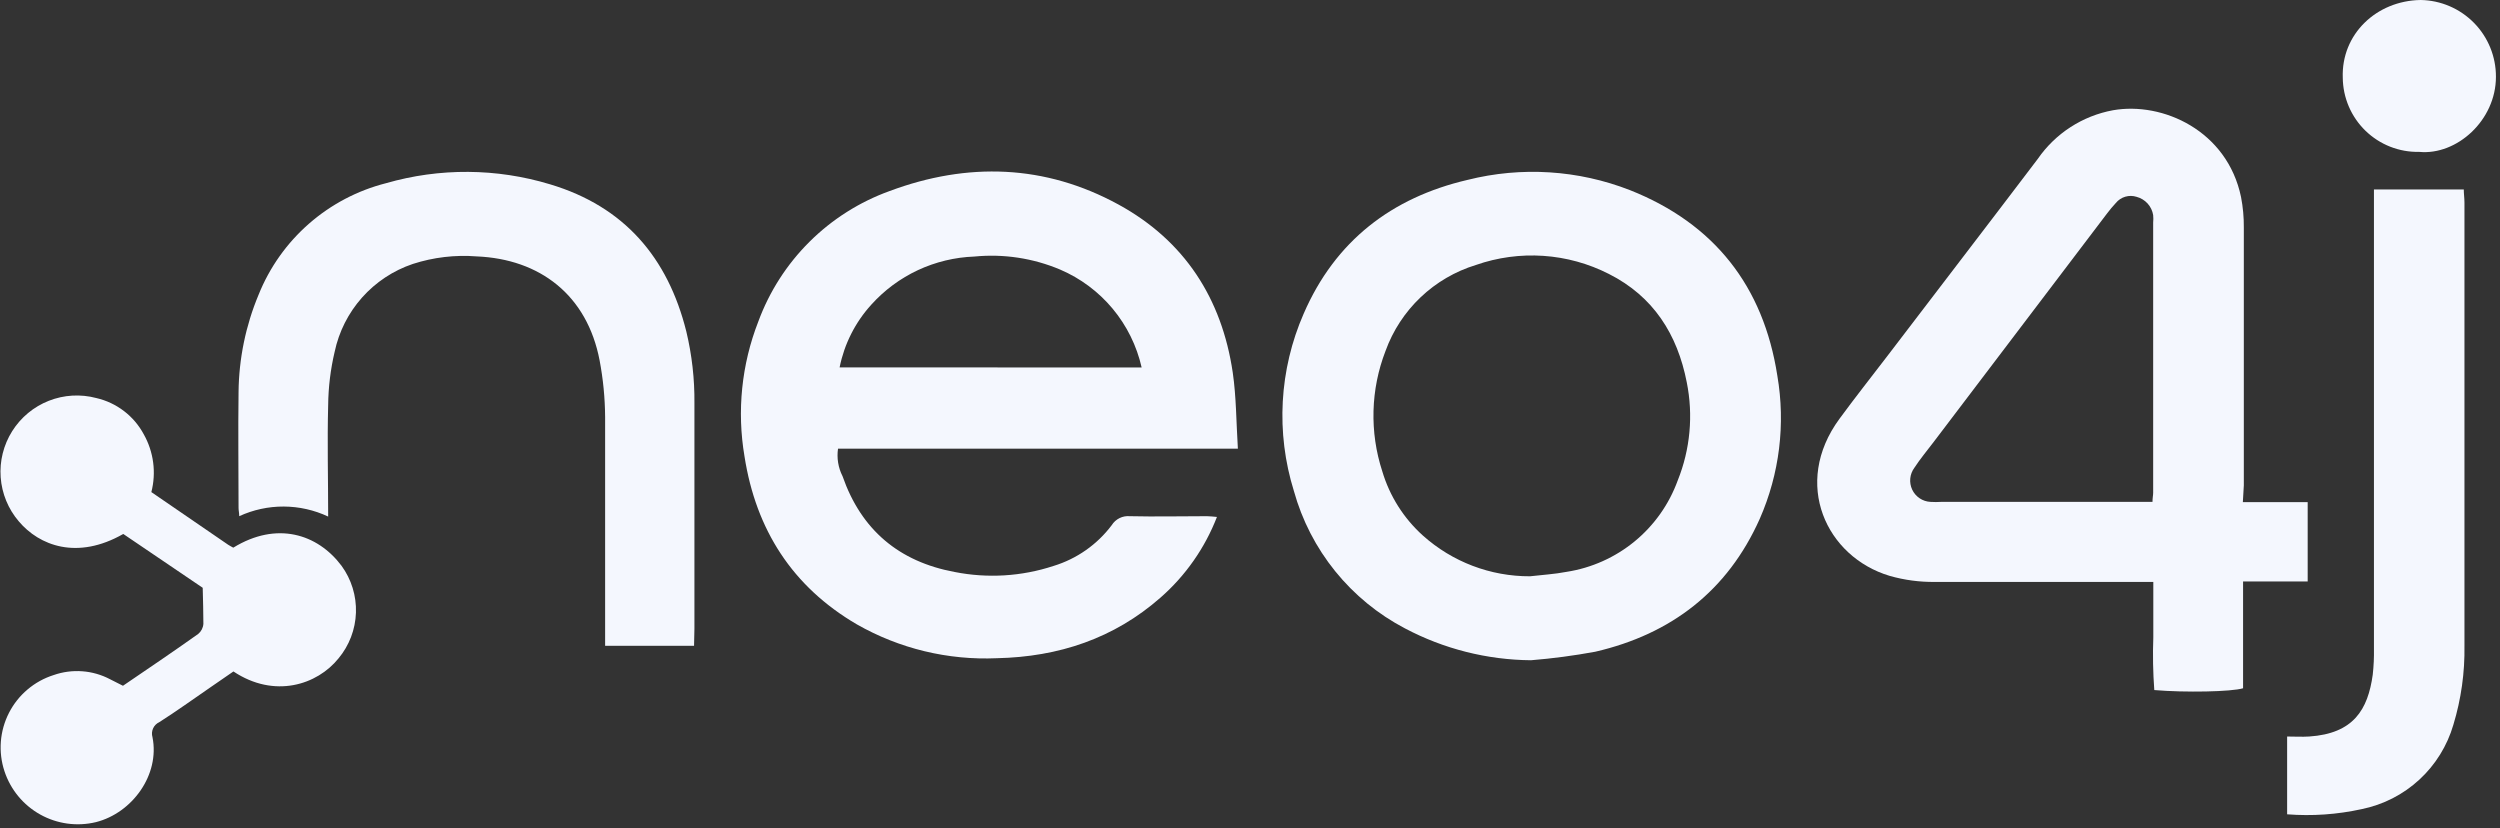 <?xml version="1.0" encoding="UTF-8"?> <svg xmlns="http://www.w3.org/2000/svg" width="332" height="110" viewBox="0 0 332 110" fill="none"><rect x="0" y="0" width="332" height="110" fill="#333333" stroke="none"/><g clip-path="url(#clip0_42_12)"><path d="M164.39 59.58H111.29C111.106 60.833 111.316 62.112 111.89 63.24C114.37 70.36 119.38 74.59 126.78 75.96C131.149 76.827 135.668 76.552 139.9 75.16C142.989 74.218 145.699 72.321 147.64 69.74C147.889 69.34 148.245 69.017 148.667 68.807C149.089 68.597 149.561 68.508 150.03 68.55C153.44 68.63 156.86 68.55 160.28 68.55C160.68 68.55 161.09 68.61 161.61 68.65C160.015 72.767 157.449 76.438 154.13 79.35C147.93 84.8 140.59 87.23 132.4 87.41C125.893 87.7 119.437 86.14 113.78 82.91C105.23 77.91 100.39 70.35 98.87 60.61C97.847 54.588 98.479 48.401 100.7 42.71C102.166 38.722 104.487 35.104 107.5 32.109C110.512 29.113 114.144 26.813 118.14 25.37C128.49 21.51 138.79 21.83 148.55 27.17C157.3 31.96 162.26 39.64 163.71 49.48C164.18 52.73 164.17 56.02 164.39 59.58ZM151.61 48.8C150.962 45.932 149.644 43.259 147.763 40.999C145.882 38.739 143.493 36.958 140.79 35.8C137.194 34.282 133.275 33.688 129.39 34.07C126.795 34.164 124.246 34.779 121.894 35.878C119.542 36.978 117.436 38.539 115.7 40.47C113.573 42.812 112.121 45.688 111.5 48.79L151.61 48.8Z" fill="#F4F7FE"></path><path d="M297.85 66.68H306.46V77.22H297.88V91.4C296.37 91.87 290.17 91.99 286.09 91.64C285.918 89.311 285.875 86.974 285.96 84.64C285.96 82.27 285.96 79.89 285.96 77.28H256.96C254.932 77.305 252.911 77.035 250.96 76.48C242.52 73.96 237.96 64.22 244.28 55.62C246.34 52.81 248.5 50.08 250.61 47.32C257.27 38.58 263.96 29.88 270.61 21.11C272.955 17.714 276.551 15.387 280.61 14.64C287.21 13.48 295.78 17.35 297.61 26.17C297.869 27.508 297.993 28.868 297.98 30.23C297.98 41.637 297.98 53.047 297.98 64.46L297.85 66.68ZM285.85 66.68C285.85 66.11 285.94 65.78 285.94 65.45V29.56C285.973 29.227 285.973 28.892 285.94 28.56C285.847 27.987 285.589 27.453 285.199 27.024C284.808 26.594 284.301 26.287 283.74 26.14C283.251 25.983 282.726 25.977 282.233 26.123C281.741 26.27 281.304 26.561 280.98 26.96C280.562 27.409 280.168 27.88 279.8 28.37C272.14 38.483 264.473 48.587 256.8 58.68C255.94 59.82 255.01 60.92 254.23 62.12C253.924 62.532 253.735 63.02 253.684 63.531C253.632 64.042 253.721 64.558 253.939 65.022C254.158 65.487 254.498 65.884 254.925 66.171C255.351 66.457 255.847 66.623 256.36 66.65C256.839 66.68 257.32 66.68 257.8 66.65H285.87L285.85 66.68Z" fill="#F4F7FE"></path><path d="M203.32 87.68C197.482 87.631 191.741 86.18 186.58 83.45C183.005 81.58 179.851 78.996 177.314 75.859C174.777 72.722 172.91 69.097 171.83 65.21C169.414 57.456 169.875 49.091 173.13 41.65C177.31 32.01 184.81 26.24 194.89 23.89C202.047 22.092 209.586 22.567 216.46 25.25C227.64 29.69 234.18 37.98 236.03 49.89C237.131 56.315 236.321 62.922 233.7 68.89C229.43 78.46 221.95 84.21 211.85 86.55C209.027 87.07 206.18 87.447 203.32 87.68ZM203.19 76.53C204.81 76.34 206.45 76.25 208.05 75.94C211.369 75.424 214.489 74.026 217.084 71.892C219.679 69.759 221.653 66.967 222.8 63.81C224.466 59.671 224.883 55.134 224 50.76C222.76 44.4 219.57 39.36 213.66 36.38C210.949 34.999 207.987 34.182 204.952 33.977C201.917 33.773 198.871 34.185 196 35.19C193.252 36.032 190.738 37.501 188.655 39.481C186.573 41.461 184.979 43.898 184 46.6C182.018 51.725 181.866 57.376 183.57 62.6C184.549 65.882 186.414 68.83 188.96 71.12C192.87 74.623 197.94 76.551 203.19 76.53Z" fill="#F4F7FE"></path><path d="M92.17 85.76H80.36V83.68C80.36 74.24 80.36 64.81 80.36 55.37C80.342 52.853 80.098 50.343 79.63 47.87C77.97 39.18 71.69 34.4 63.31 34.05C60.445 33.826 57.564 34.166 54.83 35.05C52.231 35.924 49.906 37.462 48.084 39.51C46.261 41.559 45.005 44.047 44.44 46.73C43.893 49.051 43.605 51.425 43.58 53.81C43.45 58.65 43.58 63.5 43.58 68.6C41.734 67.732 39.721 67.277 37.681 67.269C35.641 67.26 33.623 67.697 31.77 68.55C31.77 68.12 31.68 67.79 31.68 67.46C31.68 62.33 31.61 57.2 31.68 52.07C31.725 47.629 32.628 43.238 34.34 39.14C35.796 35.514 38.087 32.283 41.028 29.71C43.968 27.137 47.473 25.293 51.26 24.33C58.389 22.274 65.96 22.326 73.06 24.48C82.9 27.43 88.69 34.2 91.14 44.01C91.889 47.13 92.251 50.331 92.22 53.54C92.22 63.54 92.22 73.54 92.22 83.49L92.17 85.76Z" fill="#F4F7FE"></path><path d="M16.33 91.07C19.65 88.81 23.03 86.53 26.33 84.18C26.528 84.014 26.69 83.81 26.807 83.58C26.924 83.349 26.993 83.098 27.01 82.84C27.01 81.31 26.96 79.77 26.92 78.06L16.37 70.91C10.25 74.41 5.21 72.46 2.49 69.23C1.087 67.588 0.247 65.54 0.09 63.386C-0.067 61.232 0.469 59.085 1.619 57.257C2.769 55.429 4.474 54.016 6.483 53.225C8.493 52.434 10.703 52.306 12.79 52.86C14.126 53.168 15.38 53.758 16.468 54.591C17.557 55.425 18.454 56.481 19.1 57.69C20.407 60.019 20.766 62.763 20.1 65.35C23.58 67.74 26.94 70.05 30.31 72.35C30.53 72.5 30.78 72.61 30.98 72.73C36.74 69.19 42.16 70.89 45.35 75.13C46.667 76.932 47.343 79.123 47.27 81.354C47.197 83.585 46.381 85.727 44.95 87.44C42.12 90.95 36.45 92.8 31 89.17L27.91 91.3C25.67 92.84 23.45 94.44 21.16 95.9C20.792 96.067 20.497 96.362 20.33 96.729C20.162 97.097 20.134 97.513 20.25 97.9C21.25 102.9 17.56 107.96 12.74 109.18C10.235 109.784 7.594 109.422 5.343 108.168C3.092 106.914 1.395 104.858 0.59 102.41C0.173 101.144 0.012 99.807 0.115 98.478C0.218 97.149 0.584 95.854 1.192 94.667C1.799 93.48 2.636 92.426 3.653 91.565C4.671 90.703 5.849 90.053 7.12 89.65C8.343 89.221 9.641 89.05 10.933 89.146C12.226 89.242 13.484 89.605 14.63 90.21L16.33 91.07Z" fill="#F4F7FE"></path><path d="M303.73 108.14V97.81C304.73 97.81 305.73 97.87 306.65 97.81C312.56 97.42 314.46 94.23 315.1 89.6C315.229 88.448 315.282 87.289 315.26 86.13C315.26 66.577 315.26 47.03 315.26 27.49V25.16H327.19C327.19 25.73 327.28 26.32 327.28 26.91C327.28 46.53 327.28 66.15 327.28 85.76C327.336 89.308 326.84 92.844 325.81 96.24C324.996 99.04 323.431 101.565 321.287 103.54C319.142 105.516 316.498 106.868 313.64 107.45C310.389 108.166 307.049 108.399 303.73 108.14Z" fill="#F4F7FE"></path><path d="M321.27 20.17C319.955 20.198 318.647 19.964 317.422 19.483C316.198 19.002 315.081 18.282 314.137 17.366C313.193 16.449 312.44 15.355 311.922 14.145C311.404 12.936 311.132 11.636 311.12 10.32C310.91 4.54 315.59 0.09 321.46 0C324.134 0.042 326.683 1.137 328.555 3.046C330.427 4.955 331.471 7.526 331.46 10.2C331.46 15.98 326.26 20.65 321.27 20.17Z" fill="#F4F7FE"></path></g><defs><clipPath id="clip0_42_12"><rect width="331.5" height="109.46" fill="white"></rect></clipPath></defs></svg> 